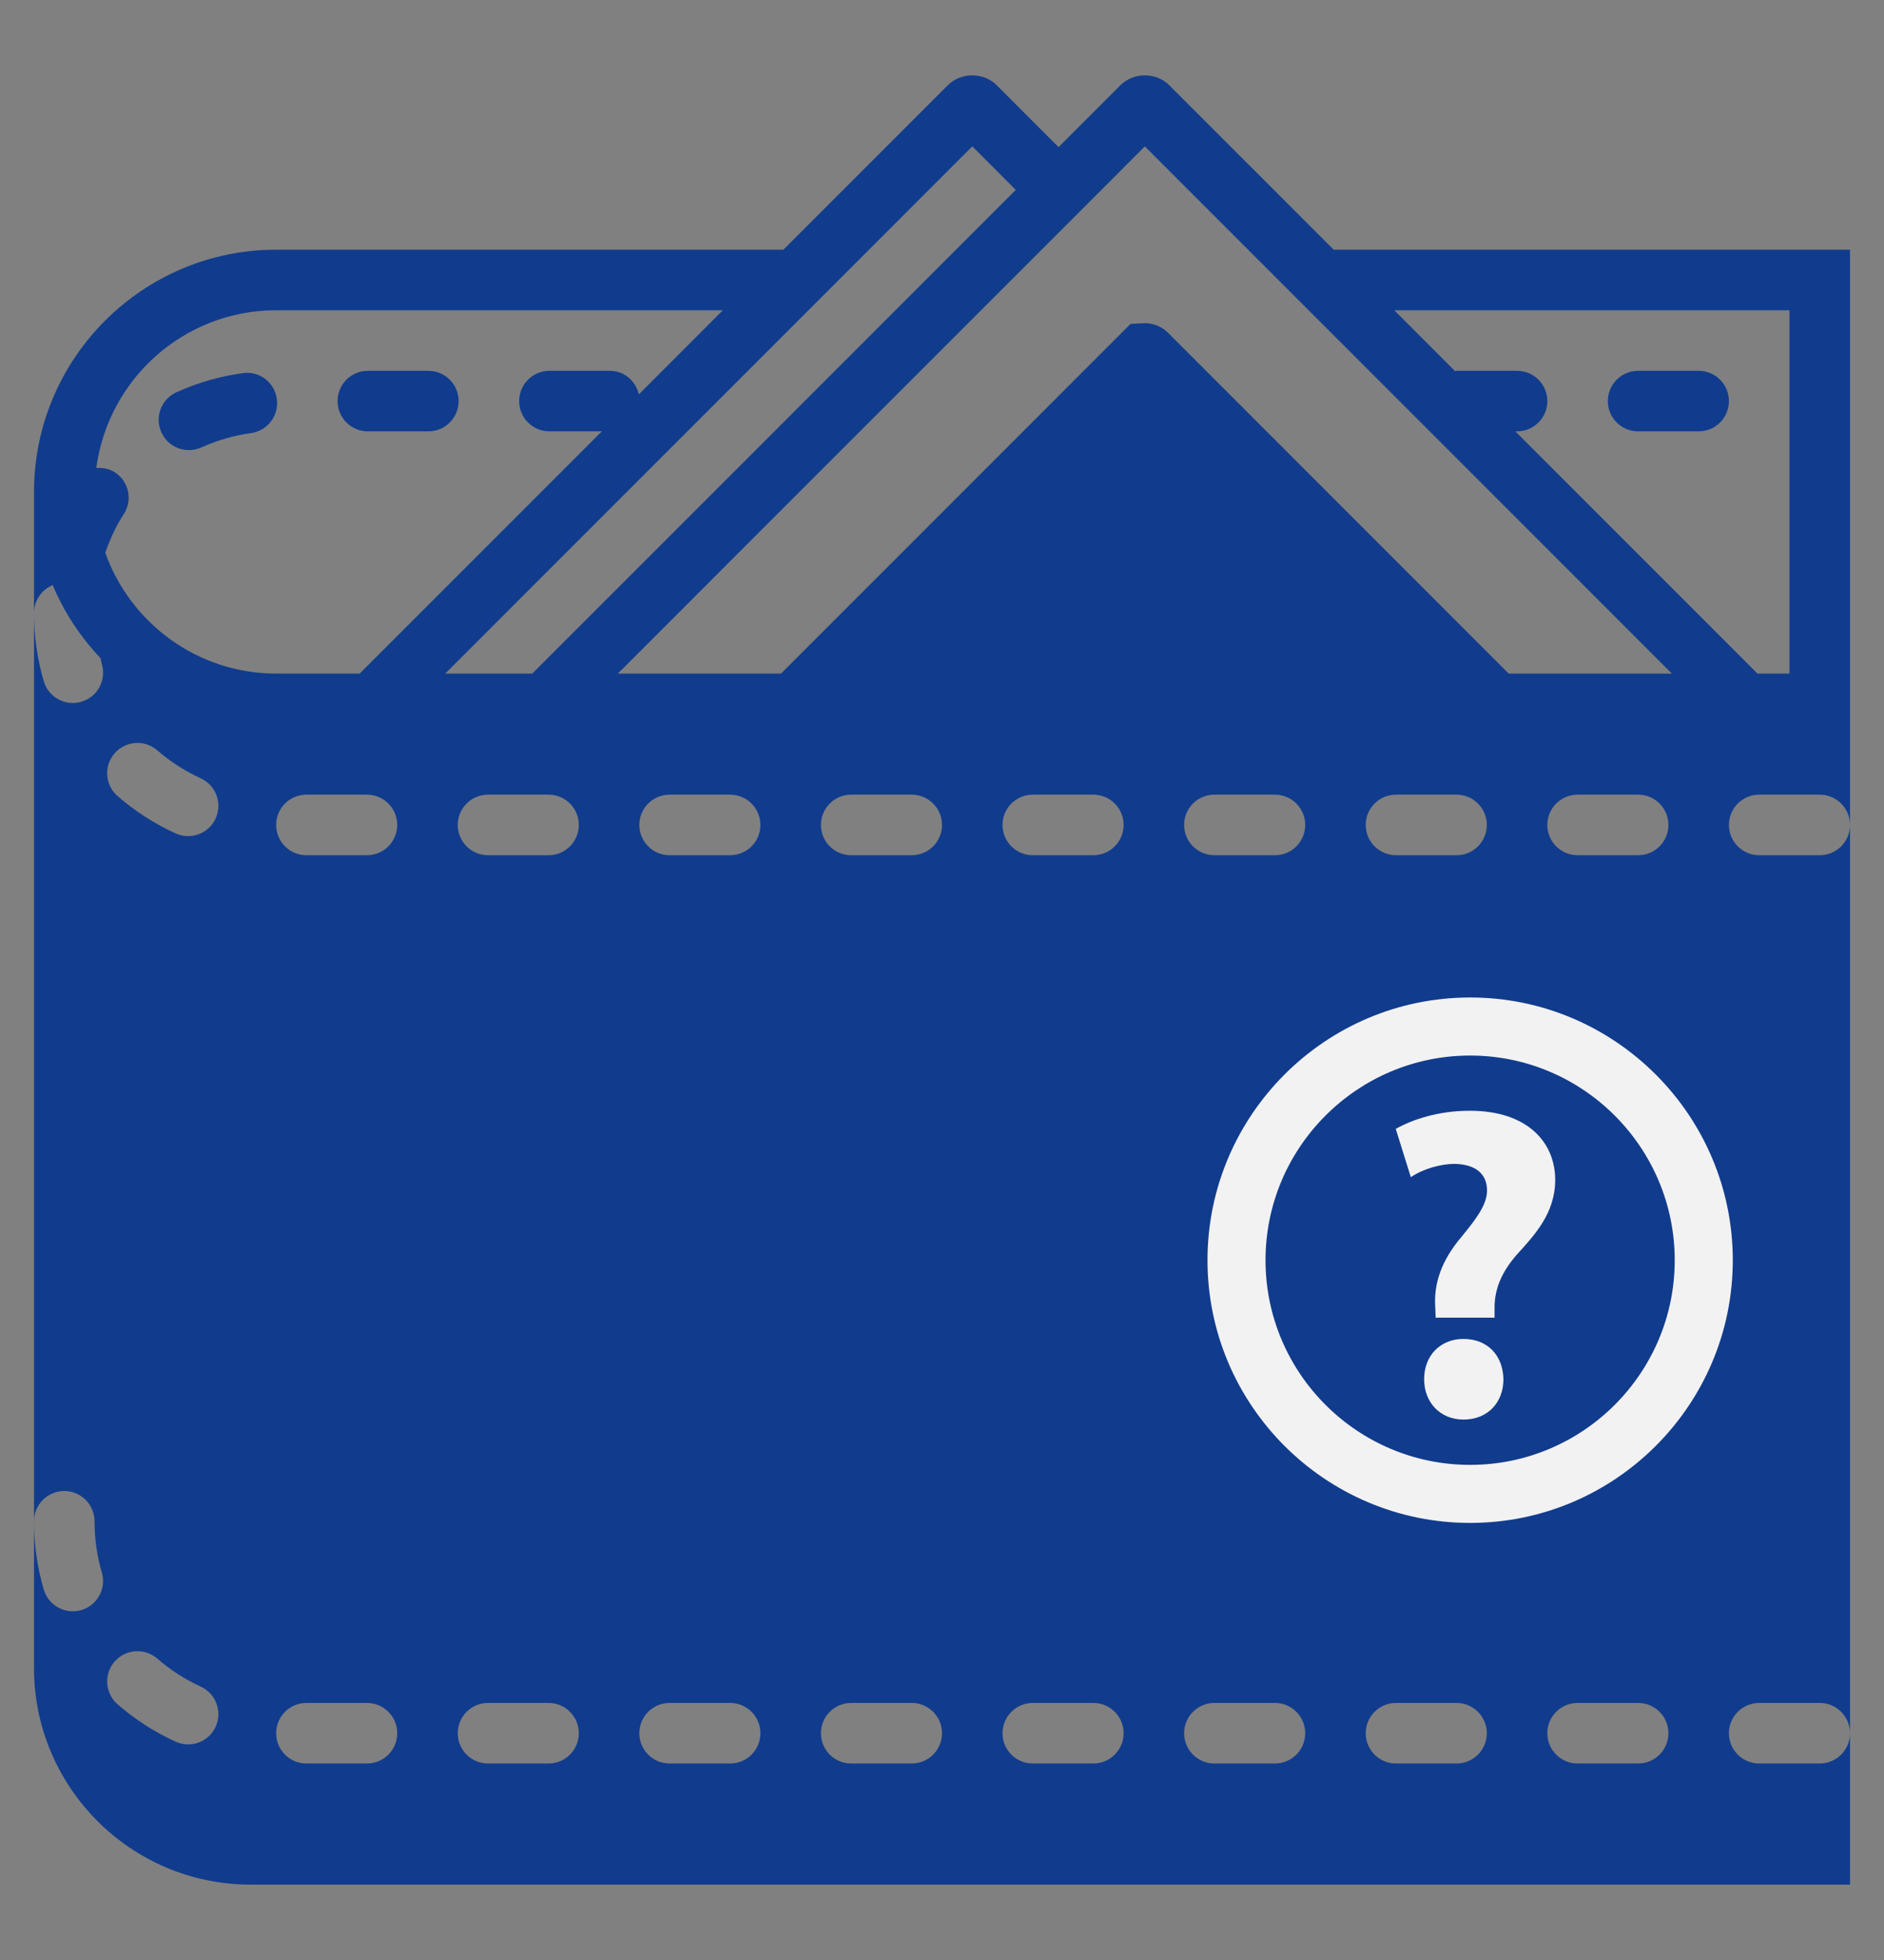<?xml version="1.0" encoding="utf-8"?>
<!-- Generator: Adobe Illustrator 15.1.0, SVG Export Plug-In . SVG Version: 6.00 Build 0)  -->
<!DOCTYPE svg PUBLIC "-//W3C//DTD SVG 1.1//EN" "http://www.w3.org/Graphics/SVG/1.1/DTD/svg11.dtd">
<svg version="1.1" id="Layer_1" xmlns="http://www.w3.org/2000/svg" xmlns:xlink="http://www.w3.org/1999/xlink" x="0px" y="0px"
	 width="125px" height="130px" viewBox="0 0 125 130" enable-background="new 0 0 125 130" xml:space="preserve">
<rect x="0" y="0" width="125" height="130" fill="#808080" stroke="none"/>
<g>
	<g>
		<path fill="#113C8D" d="M12.537,29.854c0.276,0,0.557-0.057,0.826-0.178c1.043-0.473,2.151-0.792,3.291-0.951
			c1.098-0.149,1.865-1.161,1.714-2.261c-0.151-1.098-1.143-1.878-2.265-1.714c-1.52,0.208-3.001,0.635-4.395,1.267
			c-1.01,0.457-1.459,1.647-1.002,2.657C11.041,29.415,11.772,29.854,12.537,29.854"/>
		<path fill="#113C8D" d="M24.405,28.611h4.016c1.11,0,2.008-0.898,2.008-2.008c0-1.11-0.898-2.008-2.008-2.008h-4.016
			c-1.11,0-2.008,0.898-2.008,2.008C22.397,27.713,23.295,28.611,24.405,28.611"/>
		<path fill="#113C8D" d="M88.49,16.562L77.572,5.647c-0.861-0.863-2.367-0.863-3.229,0l-4.109,4.11l-4.109-4.11
			c-0.863-0.863-2.369-0.863-3.233,0L51.977,16.562H18.322c-8.86,0-16.065,7.207-16.065,16.065v8.033
			c0-0.837,0.514-1.553,1.239-1.854c0.757,1.81,1.845,3.446,3.175,4.85c0.033,0.129,0.049,0.267,0.086,0.396
			c0.314,1.064-0.296,2.181-1.359,2.492c-0.19,0.057-0.38,0.083-0.567,0.083c-0.869,0-1.669-0.567-1.926-1.441
			c-0.431-1.465-0.649-2.987-0.649-4.526v60.243c0-1.109,0.898-2.008,2.008-2.008c1.11,0,2.008,0.898,2.008,2.008
			c0,1.155,0.163,2.299,0.484,3.393c0.314,1.064-0.296,2.182-1.359,2.492c-0.19,0.058-0.38,0.083-0.567,0.083
			c-0.869,0-1.669-0.567-1.926-1.441c-0.431-1.465-0.649-2.987-0.649-4.526v9.734C2.257,118.556,8.701,125,16.62,125h106.125
			v-10.041c0,1.11-0.898,2.008-2.01,2.008h-4.016c-1.109,0-2.008-0.897-2.008-2.008c0-1.109,0.898-2.008,2.008-2.008h4.016
			c1.111,0,2.01,0.898,2.01,2.008V54.716c0,1.11-0.898,2.008-2.01,2.008h-4.016c-1.109,0-2.008-0.898-2.008-2.008
			s0.898-2.008,2.008-2.008h4.016c1.111,0,2.01,0.898,2.01,2.008v-6.024v-4.016V16.562H88.49z M104.67,112.951h4.018
			c1.109,0,2.008,0.898,2.008,2.008c0,1.11-0.898,2.008-2.008,2.008h-4.018c-1.109,0-2.008-0.897-2.008-2.008
			C102.662,113.85,103.561,112.951,104.67,112.951 M92.621,112.951h4.018c1.109,0,2.008,0.898,2.008,2.008
			c0,1.11-0.898,2.008-2.008,2.008h-4.018c-1.109,0-2.008-0.897-2.008-2.008C90.613,113.85,91.512,112.951,92.621,112.951
			 M80.572,112.951h4.018c1.109,0,2.008,0.898,2.008,2.008c0,1.11-0.898,2.008-2.008,2.008h-4.018c-1.109,0-2.008-0.897-2.008-2.008
			C78.564,113.85,79.463,112.951,80.572,112.951 M75.959,9.71l6.852,6.852l28.113,28.114H100.1L77.473,22.049
			c-0.408-0.396-0.945-0.614-1.514-0.614l-0.947,0.047L51.818,44.676H40.993l32.081-32.079L75.959,9.71z M64.508,9.71l2.887,2.887
			L35.314,44.676h-5.771l28.113-28.114L64.508,9.71z M18.322,20.579H47.96l-5.572,5.575c-0.213-0.887-0.969-1.559-1.918-1.559
			h-4.016c-1.11,0-2.008,0.898-2.008,2.008c0,1.11,0.898,2.008,2.008,2.008h3.475L23.864,44.676h-5.542
			c-5.229,0-9.674-3.352-11.339-8.015c0.316-0.895,0.708-1.759,1.224-2.552c0.61-0.927,0.349-2.173-0.581-2.781
			c-0.382-0.247-0.814-0.315-1.235-0.286C7.169,25.147,12.215,20.579,18.322,20.579 M14.307,114.527
			c-0.337,0.738-1.064,1.174-1.829,1.174c-0.277,0-0.561-0.06-0.832-0.184c-1.392-0.637-2.687-1.469-3.843-2.473
			c-0.837-0.725-0.928-1.996-0.202-2.833c0.729-0.837,1.997-0.928,2.833-0.202c0.867,0.755,1.84,1.379,2.883,1.857
			C14.325,112.328,14.768,113.52,14.307,114.527 M14.307,54.285c-0.337,0.737-1.064,1.173-1.829,1.173
			c-0.277,0-0.561-0.059-0.832-0.183c-1.392-0.637-2.687-1.469-3.843-2.473c-0.837-0.726-0.928-1.997-0.202-2.833
			c0.729-0.837,1.997-0.928,2.833-0.202c0.867,0.755,1.84,1.378,2.883,1.857C14.325,52.084,14.768,53.277,14.307,54.285
			 M24.346,116.967H20.33c-1.11,0-2.008-0.897-2.008-2.008c0-1.109,0.898-2.008,2.008-2.008h4.017c1.11,0,2.008,0.898,2.008,2.008
			C26.354,116.069,25.456,116.967,24.346,116.967 M24.346,56.724H20.33c-1.11,0-2.008-0.898-2.008-2.008s0.898-2.008,2.008-2.008
			h4.017c1.11,0,2.008,0.898,2.008,2.008S25.456,56.724,24.346,56.724 M36.395,116.967h-4.016c-1.11,0-2.008-0.897-2.008-2.008
			c0-1.109,0.898-2.008,2.008-2.008h4.016c1.11,0,2.008,0.898,2.008,2.008C38.403,116.069,37.504,116.967,36.395,116.967
			 M36.395,56.724h-4.016c-1.11,0-2.008-0.898-2.008-2.008s0.898-2.008,2.008-2.008h4.016c1.11,0,2.008,0.898,2.008,2.008
			S37.504,56.724,36.395,56.724 M48.443,116.967h-4.016c-1.11,0-2.008-0.897-2.008-2.008c0-1.109,0.897-2.008,2.008-2.008h4.016
			c1.11,0,2.008,0.898,2.008,2.008C50.451,116.069,49.553,116.967,48.443,116.967 M48.443,56.724h-4.016
			c-1.11,0-2.008-0.898-2.008-2.008s0.897-2.008,2.008-2.008h4.016c1.11,0,2.008,0.898,2.008,2.008S49.553,56.724,48.443,56.724
			 M60.492,116.967h-4.016c-1.11,0-2.009-0.897-2.009-2.008c0-1.109,0.898-2.008,2.009-2.008h4.016c1.11,0,2.008,0.898,2.008,2.008
			C62.5,116.069,61.602,116.967,60.492,116.967 M60.492,56.724h-4.016c-1.11,0-2.009-0.898-2.009-2.008s0.898-2.008,2.009-2.008
			h4.016c1.11,0,2.008,0.898,2.008,2.008S61.602,56.724,60.492,56.724 M72.541,116.967h-4.016c-1.111,0-2.01-0.897-2.01-2.008
			c0-1.109,0.898-2.008,2.01-2.008h4.016c1.109,0,2.008,0.898,2.008,2.008C74.549,116.069,73.65,116.967,72.541,116.967
			 M72.541,56.724h-4.016c-1.111,0-2.01-0.898-2.01-2.008s0.898-2.008,2.01-2.008h4.016c1.109,0,2.008,0.898,2.008,2.008
			S73.65,56.724,72.541,56.724 M84.59,56.724h-4.018c-1.109,0-2.008-0.898-2.008-2.008s0.898-2.008,2.008-2.008h4.018
			c1.109,0,2.008,0.898,2.008,2.008S85.699,56.724,84.59,56.724 M96.639,56.724h-4.018c-1.109,0-2.008-0.898-2.008-2.008
			s0.898-2.008,2.008-2.008h4.018c1.109,0,2.008,0.898,2.008,2.008S97.748,56.724,96.639,56.724 M108.688,56.724h-4.018
			c-1.109,0-2.008-0.898-2.008-2.008s0.898-2.008,2.008-2.008h4.018c1.109,0,2.008,0.898,2.008,2.008S109.797,56.724,108.688,56.724
			 M116.604,44.676l-16.064-16.065h0.115c1.109,0,2.008-0.898,2.008-2.008c0-1.11-0.898-2.008-2.008-2.008h-4.016
			c-0.033,0-0.062,0.018-0.098,0.02l-4.035-4.036h26.221v24.097H116.604z"/>
		<path fill="#113C8D" d="M112.703,24.595h-4.016c-1.111,0-2.01,0.898-2.01,2.008c0,1.11,0.898,2.008,2.01,2.008h4.016
			c1.109,0,2.008-0.898,2.008-2.008C114.711,25.493,113.812,24.595,112.703,24.595"/>
	</g>
	<g>
		<path fill="#F2F2F2" d="M97.541,66.16c-9.609,0-17.426,7.817-17.426,17.427c0,9.607,7.816,17.423,17.426,17.423
			s17.426-7.815,17.426-17.423C114.967,73.978,107.15,66.16,97.541,66.16z M97.541,97.16c-7.486,0-13.576-6.089-13.576-13.573
			c0-7.485,6.09-13.576,13.576-13.576c7.484,0,13.574,6.091,13.574,13.576C111.115,91.071,105.025,97.16,97.541,97.16z"/>
		<path fill="#F2F2F2" d="M97.102,88.807c-1.527,0-2.613,1.086-2.613,2.674c0,1.528,1.057,2.674,2.613,2.674
			c1.617,0,2.648-1.146,2.648-2.674C99.719,89.893,98.689,88.807,97.102,88.807z"/>
		<path fill="#F2F2F2" d="M97.516,73.672c-2.086,0-3.82,0.586-4.91,1.204l1,3.203c0.764-0.528,1.939-0.882,2.91-0.882
			c1.471,0.029,2.146,0.736,2.146,1.764c0,0.971-0.766,1.939-1.705,3.086c-1.324,1.559-1.822,3.086-1.734,4.585l0.029,0.765h3.91
			v-0.531c-0.031-1.321,0.439-2.467,1.496-3.673c1.117-1.233,2.527-2.702,2.527-4.937C103.186,75.817,101.395,73.672,97.516,73.672z
			"/>
	</g>
</g>
</svg>
